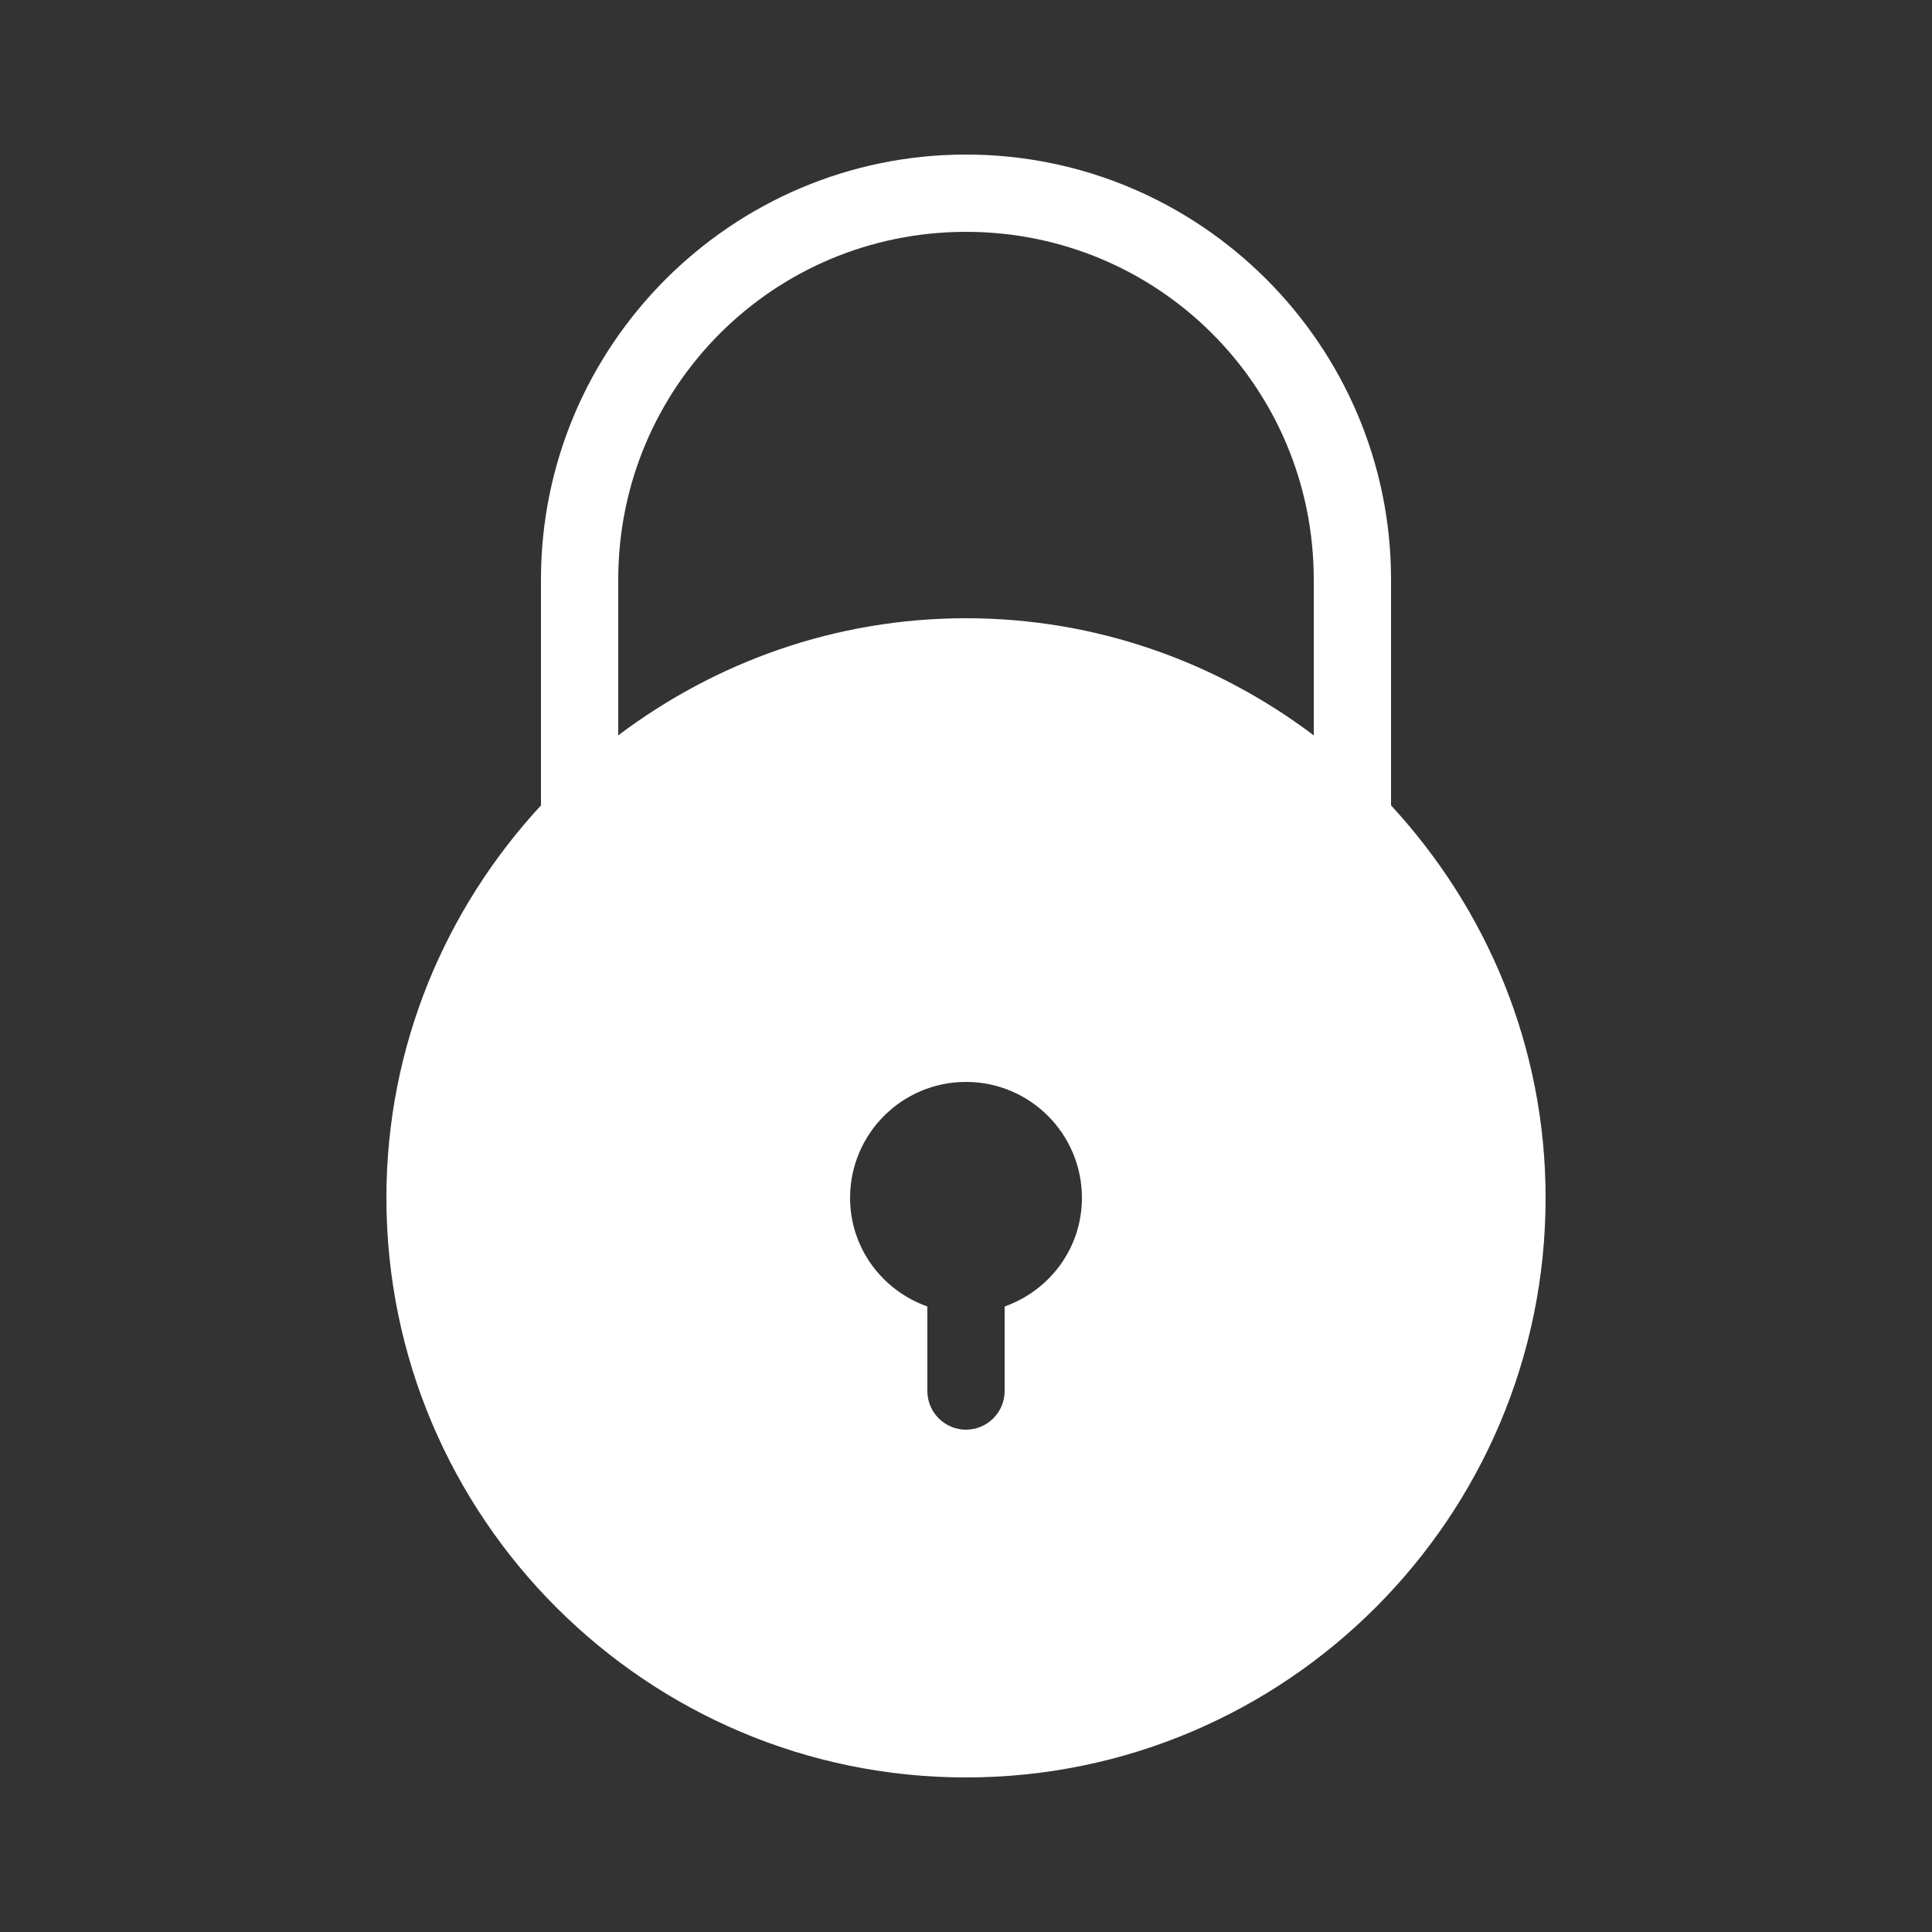<svg xmlns="http://www.w3.org/2000/svg" xmlns:xlink="http://www.w3.org/1999/xlink" viewBox="0,0,256,256" width="50px" height="50px" fill-rule="nonzero"><rect x="0" y="0" width="256" height="256" fill="#333333" stroke="none"/><g fill="#ffffff" fill-rule="nonzero" stroke="none" stroke-width="1" stroke-linecap="butt" stroke-linejoin="miter" stroke-miterlimit="10" stroke-dasharray="" stroke-dashoffset="0" font-family="none" font-weight="none" font-size="none" text-anchor="none" style="mix-blend-mode: normal"><g transform="scale(5.12,5.12)"><path d="M25,4c-6.062,0 -11,4.938 -11,11v5.844c-2.473,2.676 -4,6.234 -4,10.156c0,8.27 6.73,15 15,15c8.27,0 15,-6.73 15,-15c0,-3.922 -1.527,-7.48 -4,-10.156v-5.844c0,-6.062 -4.938,-11 -11,-11zM25,6c4.984,0 9,4.016 9,9v4.031c-2.512,-1.895 -5.621,-3.031 -9,-3.031c-3.379,0 -6.488,1.137 -9,3.031v-4.031c0,-4.984 4.016,-9 9,-9zM25,28c1.656,0 3,1.344 3,3c0,1.305 -0.836,2.398 -2,2.812v2.188c0,0.551 -0.449,1 -1,1c-0.551,0 -1,-0.449 -1,-1v-2.188c-1.164,-0.414 -2,-1.508 -2,-2.812c0,-1.656 1.344,-3 3,-3z"></path></g></g></svg>